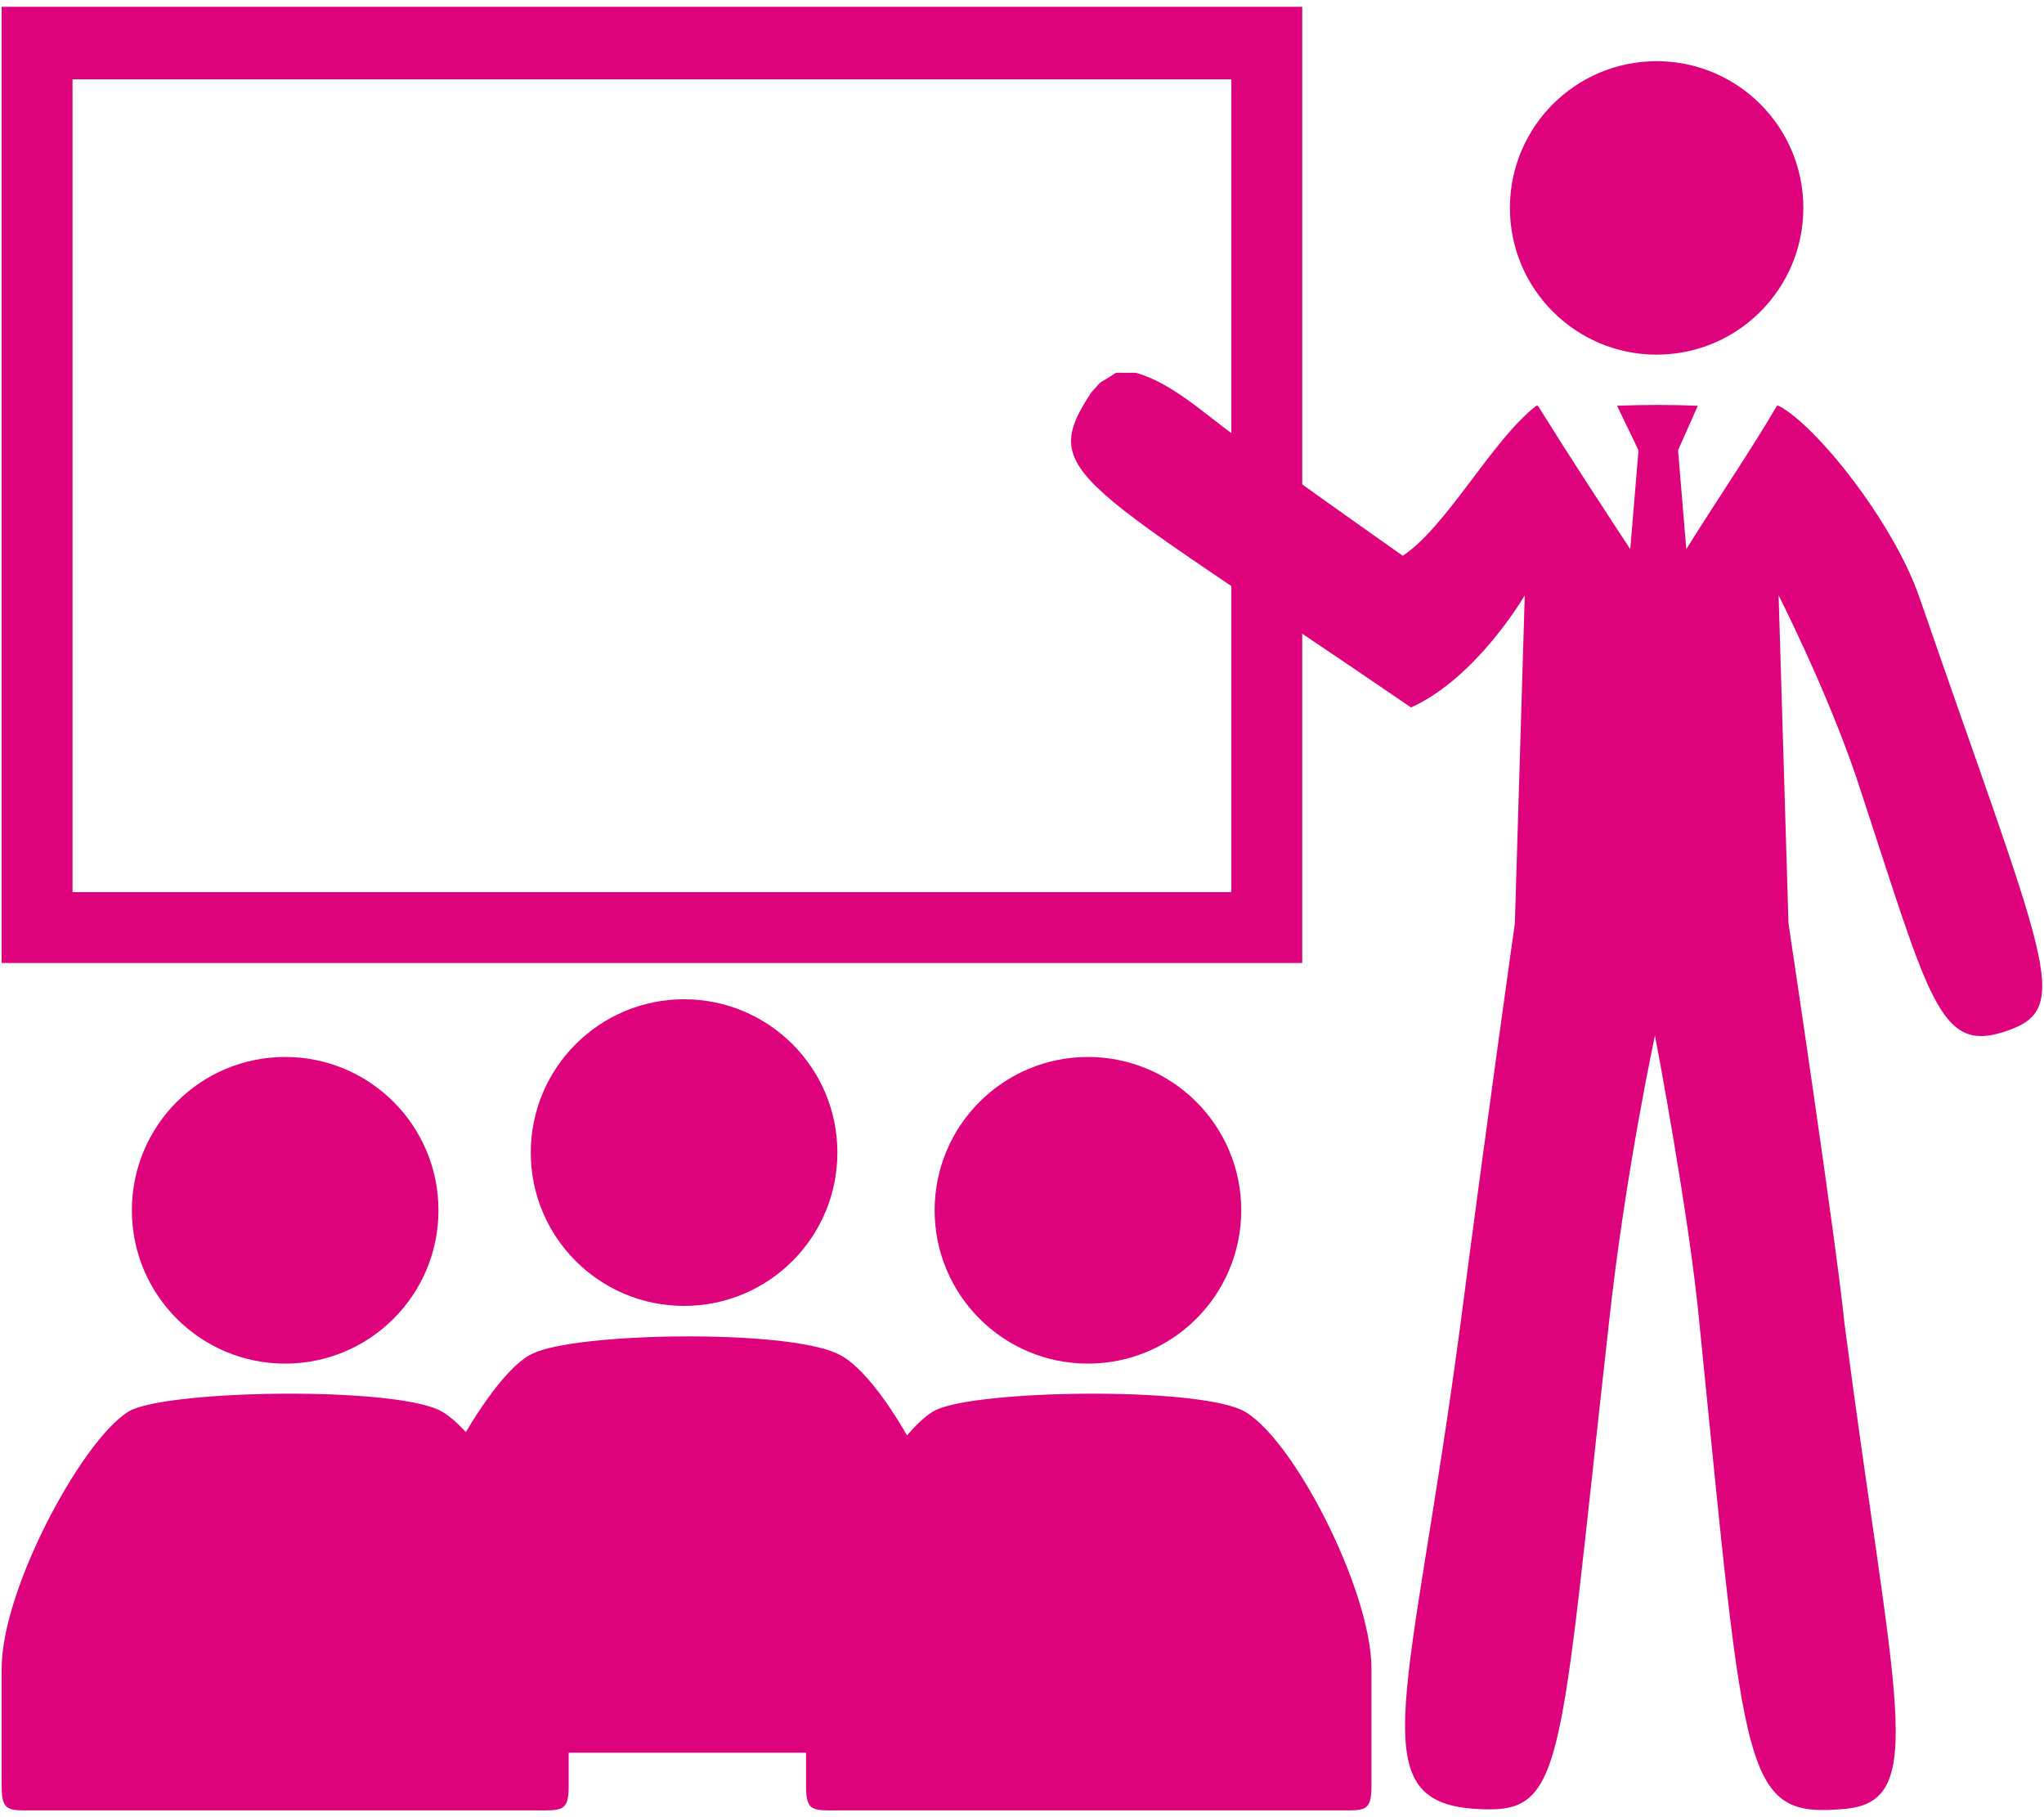 <svg version="1.2" xmlns="http://www.w3.org/2000/svg" viewBox="0 0 124 110" width="90" height="80">
	<title>noun-training-1893481-DE047C-svg</title>
	<style>
		.s0 { fill: #de037c } 
	</style>
	<g id="Layer">
		<path id="Layer" fill-rule="evenodd" class="s0" d="m79 58.3h-78.9v-58h78.9zm-4.3-53.6h-70.3v49.3h70.3z"/>
		<circle id="Layer" class="s0" cx="100.5" cy="12.5" r="8.9"/>
		<path id="Layer" class="s0" d="m26.6 85.4c3 1.4 7.9 10.9 7.9 15.7v7.1c0 1.6-0.4 1.5-2.1 1.5h-30.3c-1.6 0-2 0.1-2-1.5v-7.1c0-5 5.2-14.4 7.9-15.7 2.7-1.2 15.5-1.4 18.6 0z"/>
		<circle id="Layer" class="s0" cx="17.3" cy="73.3" r="9.3"/>
		<path id="Layer" class="s0" d="m50.8 82c3 1.3 7.9 10.9 7.9 15.6v7.1c0 1.6-0.4 1.5-2 1.5h-30.3c-1.7 0-2 0.1-2-1.5v-7.1c0-4.9 5.2-14.4 7.9-15.6 2.6-1.3 15.4-1.5 18.5 0z"/>
		<circle id="Layer" class="s0" cx="41.5" cy="69.8" r="9.3"/>
		<path id="Layer" class="s0" d="m75.3 85.4c3 1.4 7.9 10.9 7.9 15.7v7.1c0 1.6-0.4 1.5-2 1.5h-30.3c-1.6 0-2 0.1-2-1.5v-7.1c0-5 5.2-14.4 7.9-15.7 2.6-1.2 15.4-1.4 18.5 0z"/>
		<circle id="Layer" class="s0" cx="66" cy="73.3" r="9.3"/>
		<path id="Layer" class="s0" d="m67.7 22.5c0.4 0 0.8 0 1.2 0 2.2 0.6 4.3 2.6 6 3.8 3.4 2.5 6.8 4.9 10.2 7.3 2.7-1.8 5.4-7 8.1-9.1h0.1c1.8 2.9 3.7 5.8 5.6 8.7l0.5-6-1.3-2.7q2.5-0.1 4.9 0l-1.2 2.7 0.5 6c1.8-2.9 3.8-5.8 5.5-8.7h0.1c2.3 1.2 6.9 7 8.5 11.5 7.7 22.3 9.4 25 5.4 26.4-4.2 1.5-4.7-1.8-9.2-15.4-1.8-5.3-4.7-11-4.7-11 0 0 0.6 19.9 0.6 19.9 0 0 2.9 19.3 3.4 24.3 3 22.9 5.1 28.9 0.1 29.4-6.3 0.6-6.1-1.6-8.9-29.4-0.6-6.5-2.7-17.5-2.7-17.5 0 0-1.8 8.3-2.8 17.5-3.1 27.6-2.6 29.8-8.2 29.4-6.9-0.5-3.8-6.8-0.8-29.4 1.5-11.6 3.3-24.3 3.3-24.3 0 0 0.6-19.9 0.6-19.9 0 0-2.9 5-6.9 6.8-20.3-13.9-22.7-14.1-19.4-19.1 0.8-0.9 0.3-0.4 1.5-1.2z"/>
	</g>
</svg>